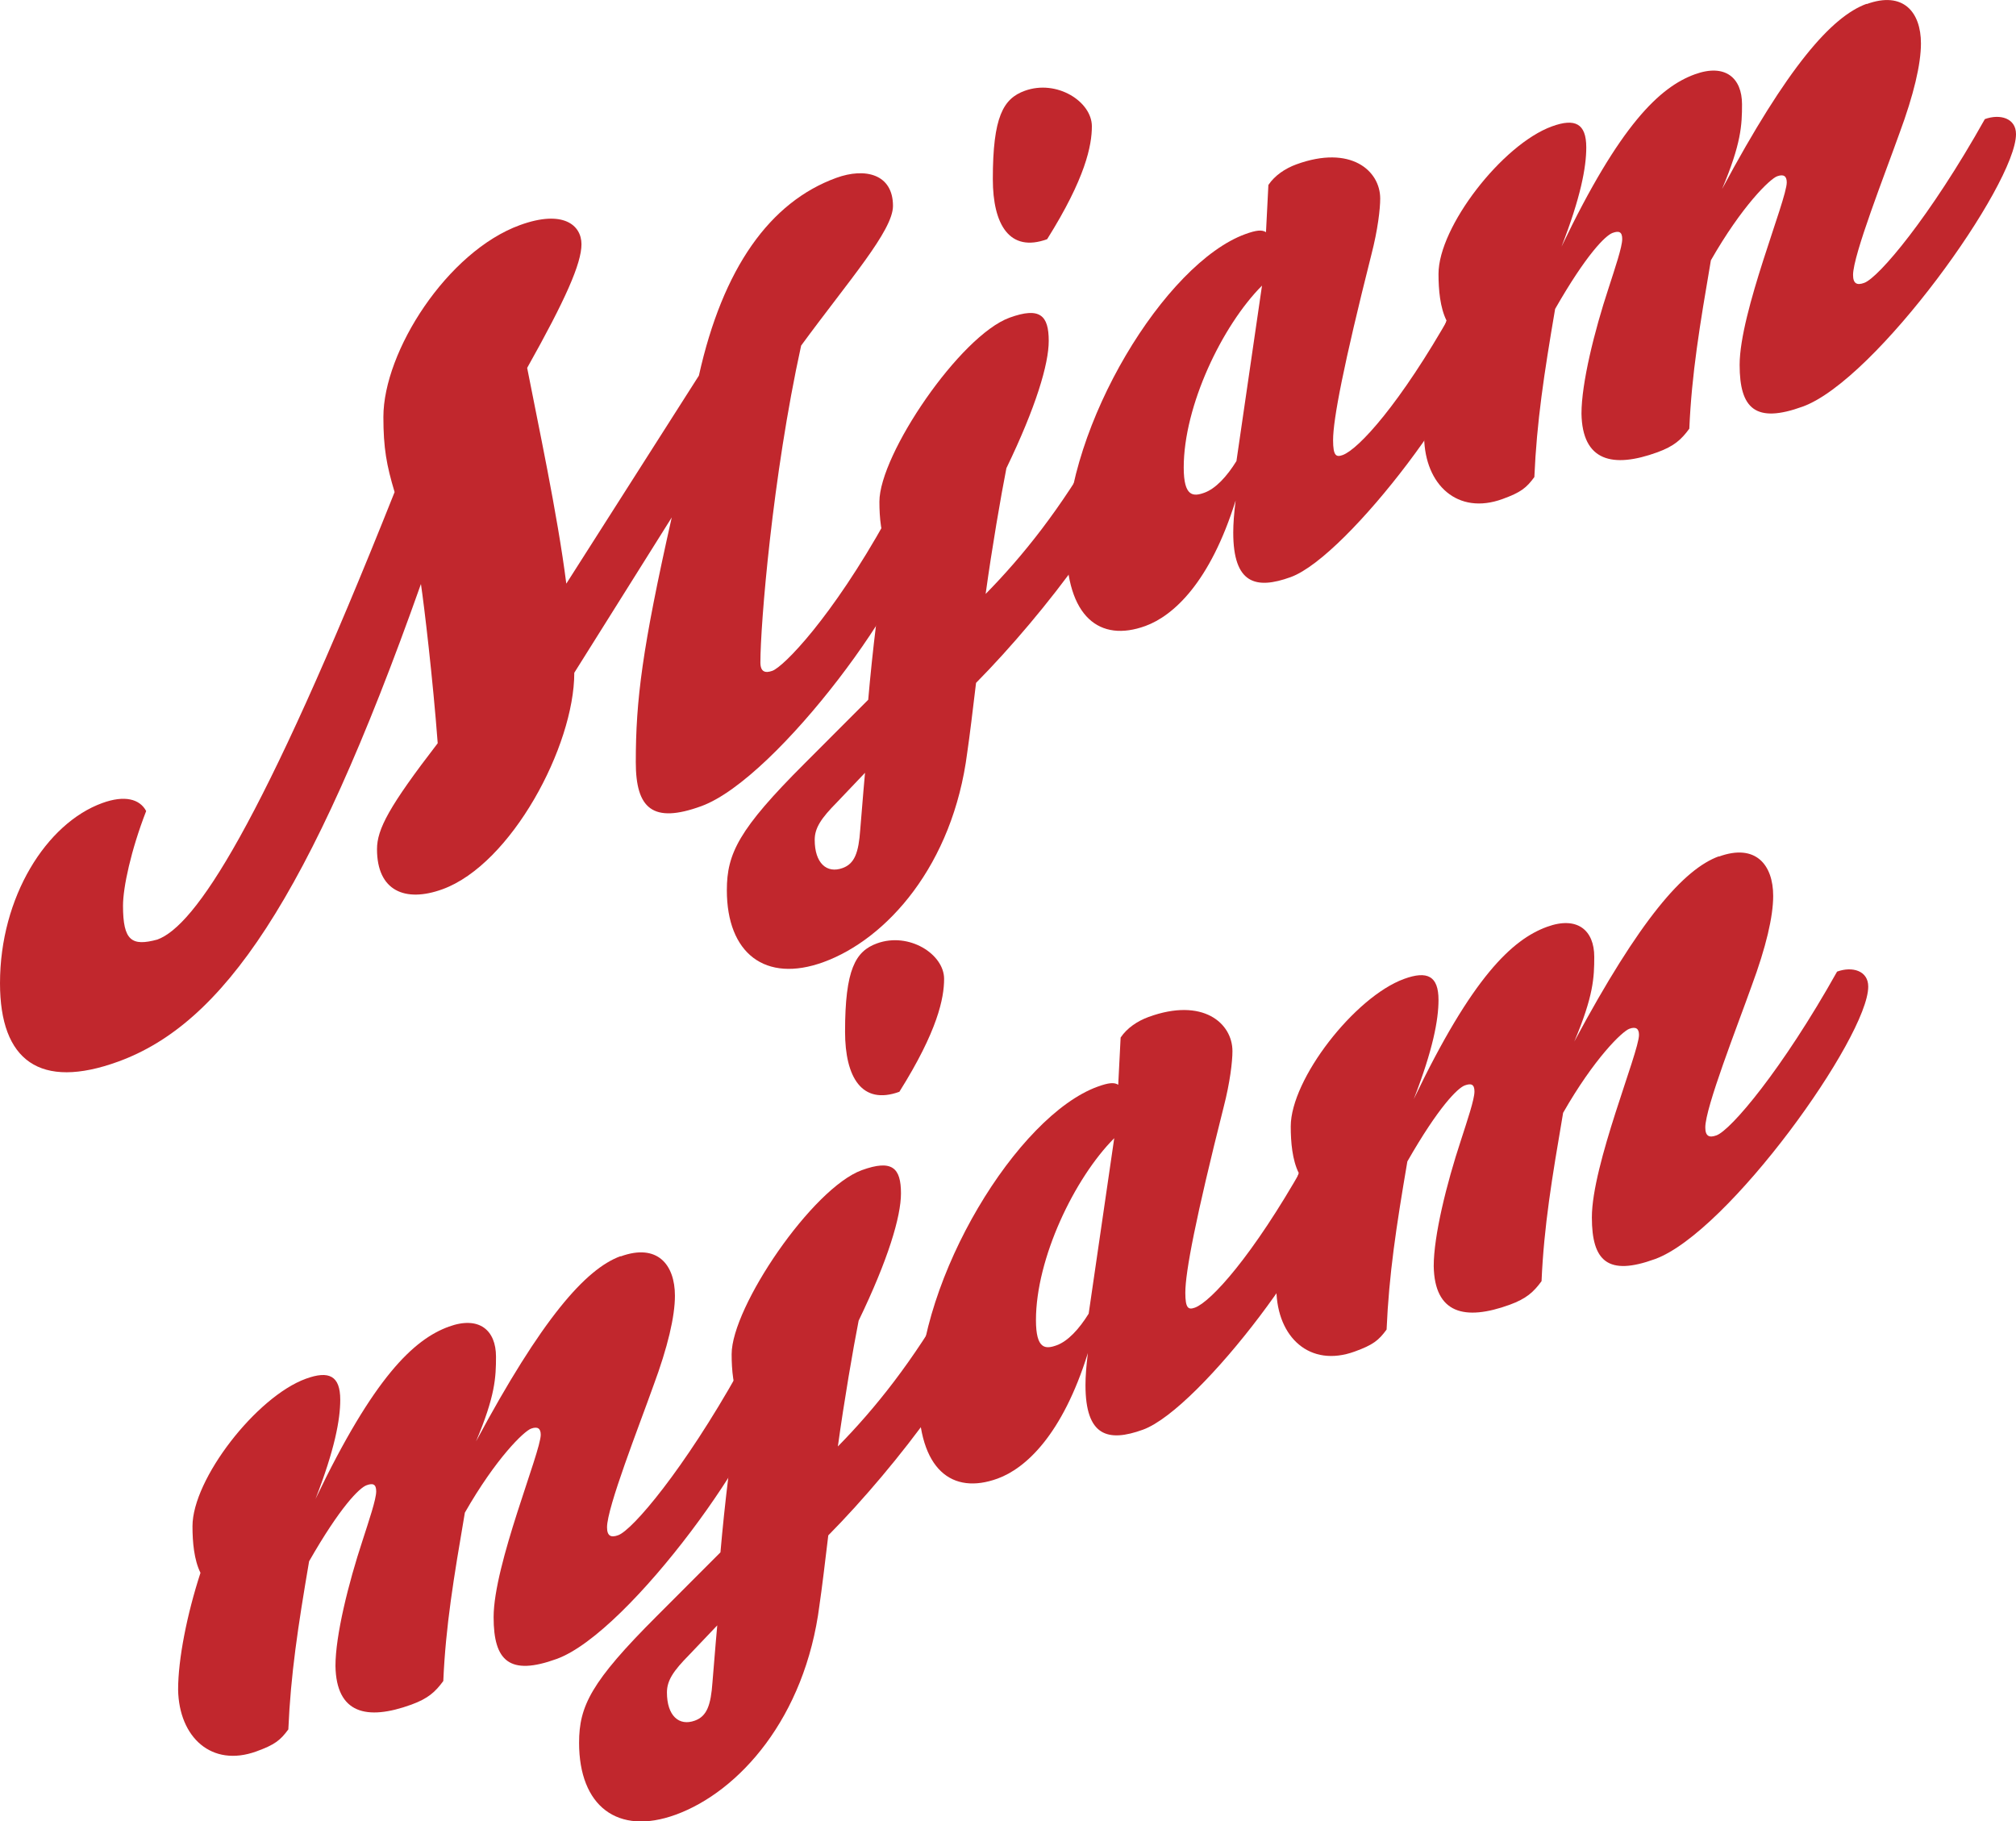 <?xml version="1.0" encoding="UTF-8"?>
<svg id="Laag_2" data-name="Laag 2" xmlns="http://www.w3.org/2000/svg" viewBox="0 0 227.16 205.21">
  <defs>
    <style>
      .cls-1 {
        fill: #c1272d;
      }
    </style>
  </defs>
  <g id="Laag_1-2" data-name="Laag 1">
    <g>
      <path class="cls-1" d="M44.46,55.43c-.9-3-1.26-4.94-1.26-8.45,0-7.38,7.2-18.64,15.39-21.62,4.86-1.77,6.93,0,6.93,2.16s-1.8,6.24-6.12,13.93c1.17,6.05,3.42,16.48,4.41,24.31l14.94-23.44c2.7-12.14,8.01-19.56,15.48-22.28,3.24-1.18,6.39-.44,6.39,3.16,0,2.79-4.95,8.37-10.35,15.74-3.24,14.77-4.59,31.46-4.59,35.69,0,1.08.54,1.24,1.35.95,1.26-.46,6.66-5.93,12.87-17.1,1.8-.66,3.51-.2,3.51,1.69,0,5.94-15.75,27.51-24.39,30.66-5.49,2-7.38.26-7.38-4.96,0-7.02.72-12.77,4.05-27.57l-10.98,17.5c0,8.28-7.11,21.58-14.85,24.39-4.23,1.54-7.38.17-7.38-4.51,0-2.25,1.35-4.81,6.84-11.94-.54-7.18-1.53-15.55-1.89-17.94-12.69,35.85-22.41,49.55-34.11,53.81-8.82,3.21-13.32-.1-13.32-8.83,0-9.72,5.22-18.01,11.52-20.3,2.52-.92,4.23-.46,4.95.9-1.71,4.4-2.61,8.6-2.61,10.67,0,3.96.99,4.59,3.87,3.81,4.23-1.54,11.61-12.42,26.73-50.41Z"/>
      <path class="cls-1" d="M108.99,84.77c-1.62,12.74-9.09,21.04-16.2,23.63-6.57,2.39-10.89-.99-10.89-8.1,0-4.14,1.35-6.88,8.73-14.25l7.2-7.21c.45-5.2,1.26-12.25,2.16-17.07-.72-1.45-.9-3.45-.9-5.25,0-5.31,9.09-18.7,14.67-20.73,3.42-1.24,4.41-.26,4.41,2.62,0,2.61-1.44,7.45-4.77,14.34-.63,3.2-1.62,8.96-2.34,14.17,4.14-4.21,8.46-9.56,12.78-17.16,1.71-.62,3.51.34,3.51,2.14,0,4.41-9.45,17.03-17.37,25.04-.36,3.01-.72,6.02-.99,7.83ZM94.32,90.38c-1.8,1.82-2.52,2.9-2.52,4.25,0,2.61,1.35,3.83,3.15,3.17,1.35-.49,1.8-1.74,1.98-4.32.27-3.43.54-6.41.54-6.41l-3.15,3.31ZM115.47,10.23c3.6-1.31,7.56,1.21,7.56,4,0,2.16-.72,5.84-5.04,12.72-4.23,1.54-6.12-1.64-6.12-6.77,0-7.02,1.17-9.07,3.6-9.95Z"/>
      <path class="cls-1" d="M129.06,70.53c-5.13,1.87-8.91-.99-8.91-9.18,0-13.5,11.16-31.69,20.16-34.97,1.26-.46,1.89-.51,2.34-.22l.27-5.32c.72-1.07,1.89-1.86,3.15-2.32,6.12-2.23,9.45.7,9.45,3.85,0,1.17-.27,3.52-.99,6.3-3.15,12.49-4.32,18.58-4.32,20.92,0,1.8.36,1.94,1.08,1.68,1.8-.66,6.48-5.78,12.24-15.97,1.89-.69,3.33-.04,3.33,1.58,0,5.85-14.94,25.78-21.42,28.14-3.96,1.44-6.48.74-6.48-5.02,0-.99.09-2.19.27-3.61-2.88,9.24-7.02,12.99-10.17,14.14ZM142.2,32.18c-4.5,4.52-8.82,13.56-8.82,20.49,0,3.33,1.08,3.3,2.34,2.84s2.52-1.82,3.6-3.56l2.88-19.77Z"/>
      <path class="cls-1" d="M210.33.46c4.14-1.51,6.12.92,6.12,4.43,0,2.34-.81,5.78-2.43,10.15-1.62,4.55-5.22,13.69-5.22,15.94,0,.99.45,1.19,1.26.89,1.62-.59,7.38-7.37,13.59-18.45,1.71-.62,3.51-.11,3.51,1.69,0,5.67-15.75,27.69-24.03,30.7-5.31,1.93-7.11.25-7.11-4.7,0-5.94,5.31-18.58,5.31-20.56,0-.72-.36-.95-1.08-.69-.81.29-3.96,3.33-7.47,9.47-1.26,7.39-2.16,12.76-2.43,18.97-.9,1.23-1.71,1.97-3.6,2.66-5.04,1.83-8.46,1.01-8.55-4.36,0-3.42,1.44-9.25,3.06-14.16.72-2.24,1.53-4.61,1.53-5.51,0-.81-.36-.95-1.08-.69-.81.29-2.97,2.43-6.48,8.57-1.26,7.39-2.07,12.72-2.34,18.94-.9,1.23-1.53,1.73-3.6,2.48-5.04,1.83-8.73-1.59-8.82-6.96,0-3.42.99-8.46,2.52-13.16-.72-1.45-.9-3.45-.9-5.25,0-5.31,7.2-14.59,12.78-16.62,2.61-.95,3.87-.33,3.87,2.37,0,2.25-.63,5.63-2.79,11.18,6.57-13.73,11.07-17.98,15.03-19.42,3.42-1.24,5.31.41,5.31,3.38,0,2.34-.09,4.44-2.25,9.55,7.38-13.76,12.33-19.43,16.29-20.87Z"/>
      <path class="cls-1" d="M69.93,141.56c4.14-1.51,6.12.92,6.12,4.43,0,2.34-.81,5.79-2.43,10.15-1.62,4.55-5.22,13.69-5.22,15.94,0,.99.45,1.19,1.26.89,1.62-.59,7.38-7.37,13.59-18.45,1.71-.62,3.51-.11,3.51,1.69,0,5.67-15.75,27.69-24.03,30.7-5.31,1.93-7.11.25-7.11-4.7,0-5.94,5.31-18.58,5.31-20.56,0-.72-.36-.95-1.08-.69-.81.29-3.96,3.33-7.47,9.47-1.26,7.39-2.16,12.76-2.43,18.97-.9,1.23-1.71,1.97-3.6,2.66-5.04,1.83-8.46,1.01-8.55-4.36,0-3.42,1.44-9.25,3.06-14.16.72-2.24,1.53-4.61,1.53-5.51,0-.81-.36-.95-1.08-.69-.81.29-2.97,2.43-6.48,8.57-1.26,7.39-2.07,12.72-2.34,18.94-.9,1.23-1.53,1.73-3.6,2.48-5.04,1.83-8.73-1.59-8.82-6.96,0-3.42.99-8.46,2.52-13.16-.72-1.45-.9-3.45-.9-5.25,0-5.31,7.2-14.59,12.78-16.62,2.61-.95,3.87-.33,3.87,2.37,0,2.25-.63,5.63-2.79,11.18,6.57-13.73,11.07-17.98,15.03-19.42,3.42-1.24,5.31.41,5.31,3.38,0,2.34-.09,4.44-2.25,9.55,7.38-13.76,12.33-19.43,16.29-20.87Z"/>
      <path class="cls-1" d="M92.34,180.83c-1.62,12.74-9.09,21.04-16.2,23.63-6.57,2.39-10.89-.99-10.89-8.1,0-4.14,1.35-6.88,8.73-14.25l7.2-7.21c.45-5.2,1.26-12.25,2.16-17.08-.72-1.45-.9-3.45-.9-5.25,0-5.31,9.09-18.7,14.67-20.73,3.42-1.24,4.41-.26,4.41,2.62,0,2.61-1.44,7.45-4.77,14.34-.63,3.2-1.62,8.96-2.34,14.17,4.14-4.21,8.46-9.56,12.78-17.16,1.71-.62,3.51.34,3.51,2.14,0,4.41-9.45,17.03-17.37,25.04-.36,3.01-.72,6.02-.99,7.83ZM77.67,186.44c-1.8,1.82-2.52,2.9-2.52,4.25,0,2.61,1.35,3.83,3.15,3.17,1.35-.49,1.8-1.74,1.98-4.32.27-3.43.54-6.41.54-6.41l-3.15,3.31ZM98.82,106.29c3.6-1.31,7.56,1.21,7.56,4,0,2.16-.72,5.84-5.04,12.72-4.23,1.54-6.12-1.64-6.12-6.77,0-7.02,1.17-9.07,3.6-9.95Z"/>
      <path class="cls-1" d="M112.41,166.59c-5.13,1.87-8.91-.99-8.91-9.18,0-13.5,11.16-31.69,20.16-34.97,1.26-.46,1.89-.51,2.34-.22l.27-5.32c.72-1.07,1.89-1.86,3.15-2.32,6.12-2.23,9.45.7,9.45,3.85,0,1.17-.27,3.52-.99,6.3-3.15,12.49-4.32,18.58-4.32,20.92,0,1.8.36,1.94,1.08,1.68,1.8-.66,6.48-5.78,12.24-15.97,1.89-.69,3.33-.04,3.33,1.58,0,5.85-14.94,25.78-21.42,28.14-3.96,1.44-6.48.74-6.48-5.02,0-.99.09-2.19.27-3.61-2.88,9.24-7.02,12.99-10.17,14.14ZM125.55,128.24c-4.5,4.52-8.82,13.56-8.82,20.49,0,3.33,1.08,3.3,2.34,2.84s2.52-1.82,3.6-3.56l2.88-19.77Z"/>
      <path class="cls-1" d="M193.68,96.51c4.14-1.51,6.12.92,6.12,4.43,0,2.34-.81,5.78-2.43,10.15-1.62,4.55-5.22,13.69-5.22,15.94,0,.99.45,1.19,1.26.89,1.62-.59,7.38-7.37,13.59-18.45,1.71-.62,3.51-.11,3.51,1.69,0,5.67-15.75,27.69-24.03,30.7-5.31,1.93-7.11.25-7.11-4.7,0-5.94,5.31-18.58,5.31-20.56,0-.72-.36-.95-1.08-.69-.81.29-3.96,3.33-7.47,9.47-1.26,7.39-2.16,12.76-2.43,18.97-.9,1.23-1.71,1.97-3.6,2.66-5.04,1.83-8.46,1.01-8.55-4.36,0-3.42,1.44-9.25,3.06-14.16.72-2.24,1.53-4.61,1.53-5.51,0-.81-.36-.95-1.08-.69-.81.29-2.97,2.43-6.48,8.57-1.26,7.39-2.07,12.72-2.34,18.94-.9,1.23-1.53,1.73-3.6,2.48-5.04,1.83-8.73-1.59-8.82-6.96,0-3.42.99-8.46,2.52-13.16-.72-1.45-.9-3.45-.9-5.25,0-5.31,7.2-14.59,12.78-16.62,2.61-.95,3.87-.33,3.87,2.37,0,2.25-.63,5.63-2.79,11.18,6.57-13.73,11.07-17.98,15.03-19.42,3.42-1.24,5.31.41,5.31,3.38,0,2.34-.09,4.44-2.25,9.55,7.38-13.76,12.33-19.43,16.29-20.87Z"/>
    </g>
  </g>
</svg>